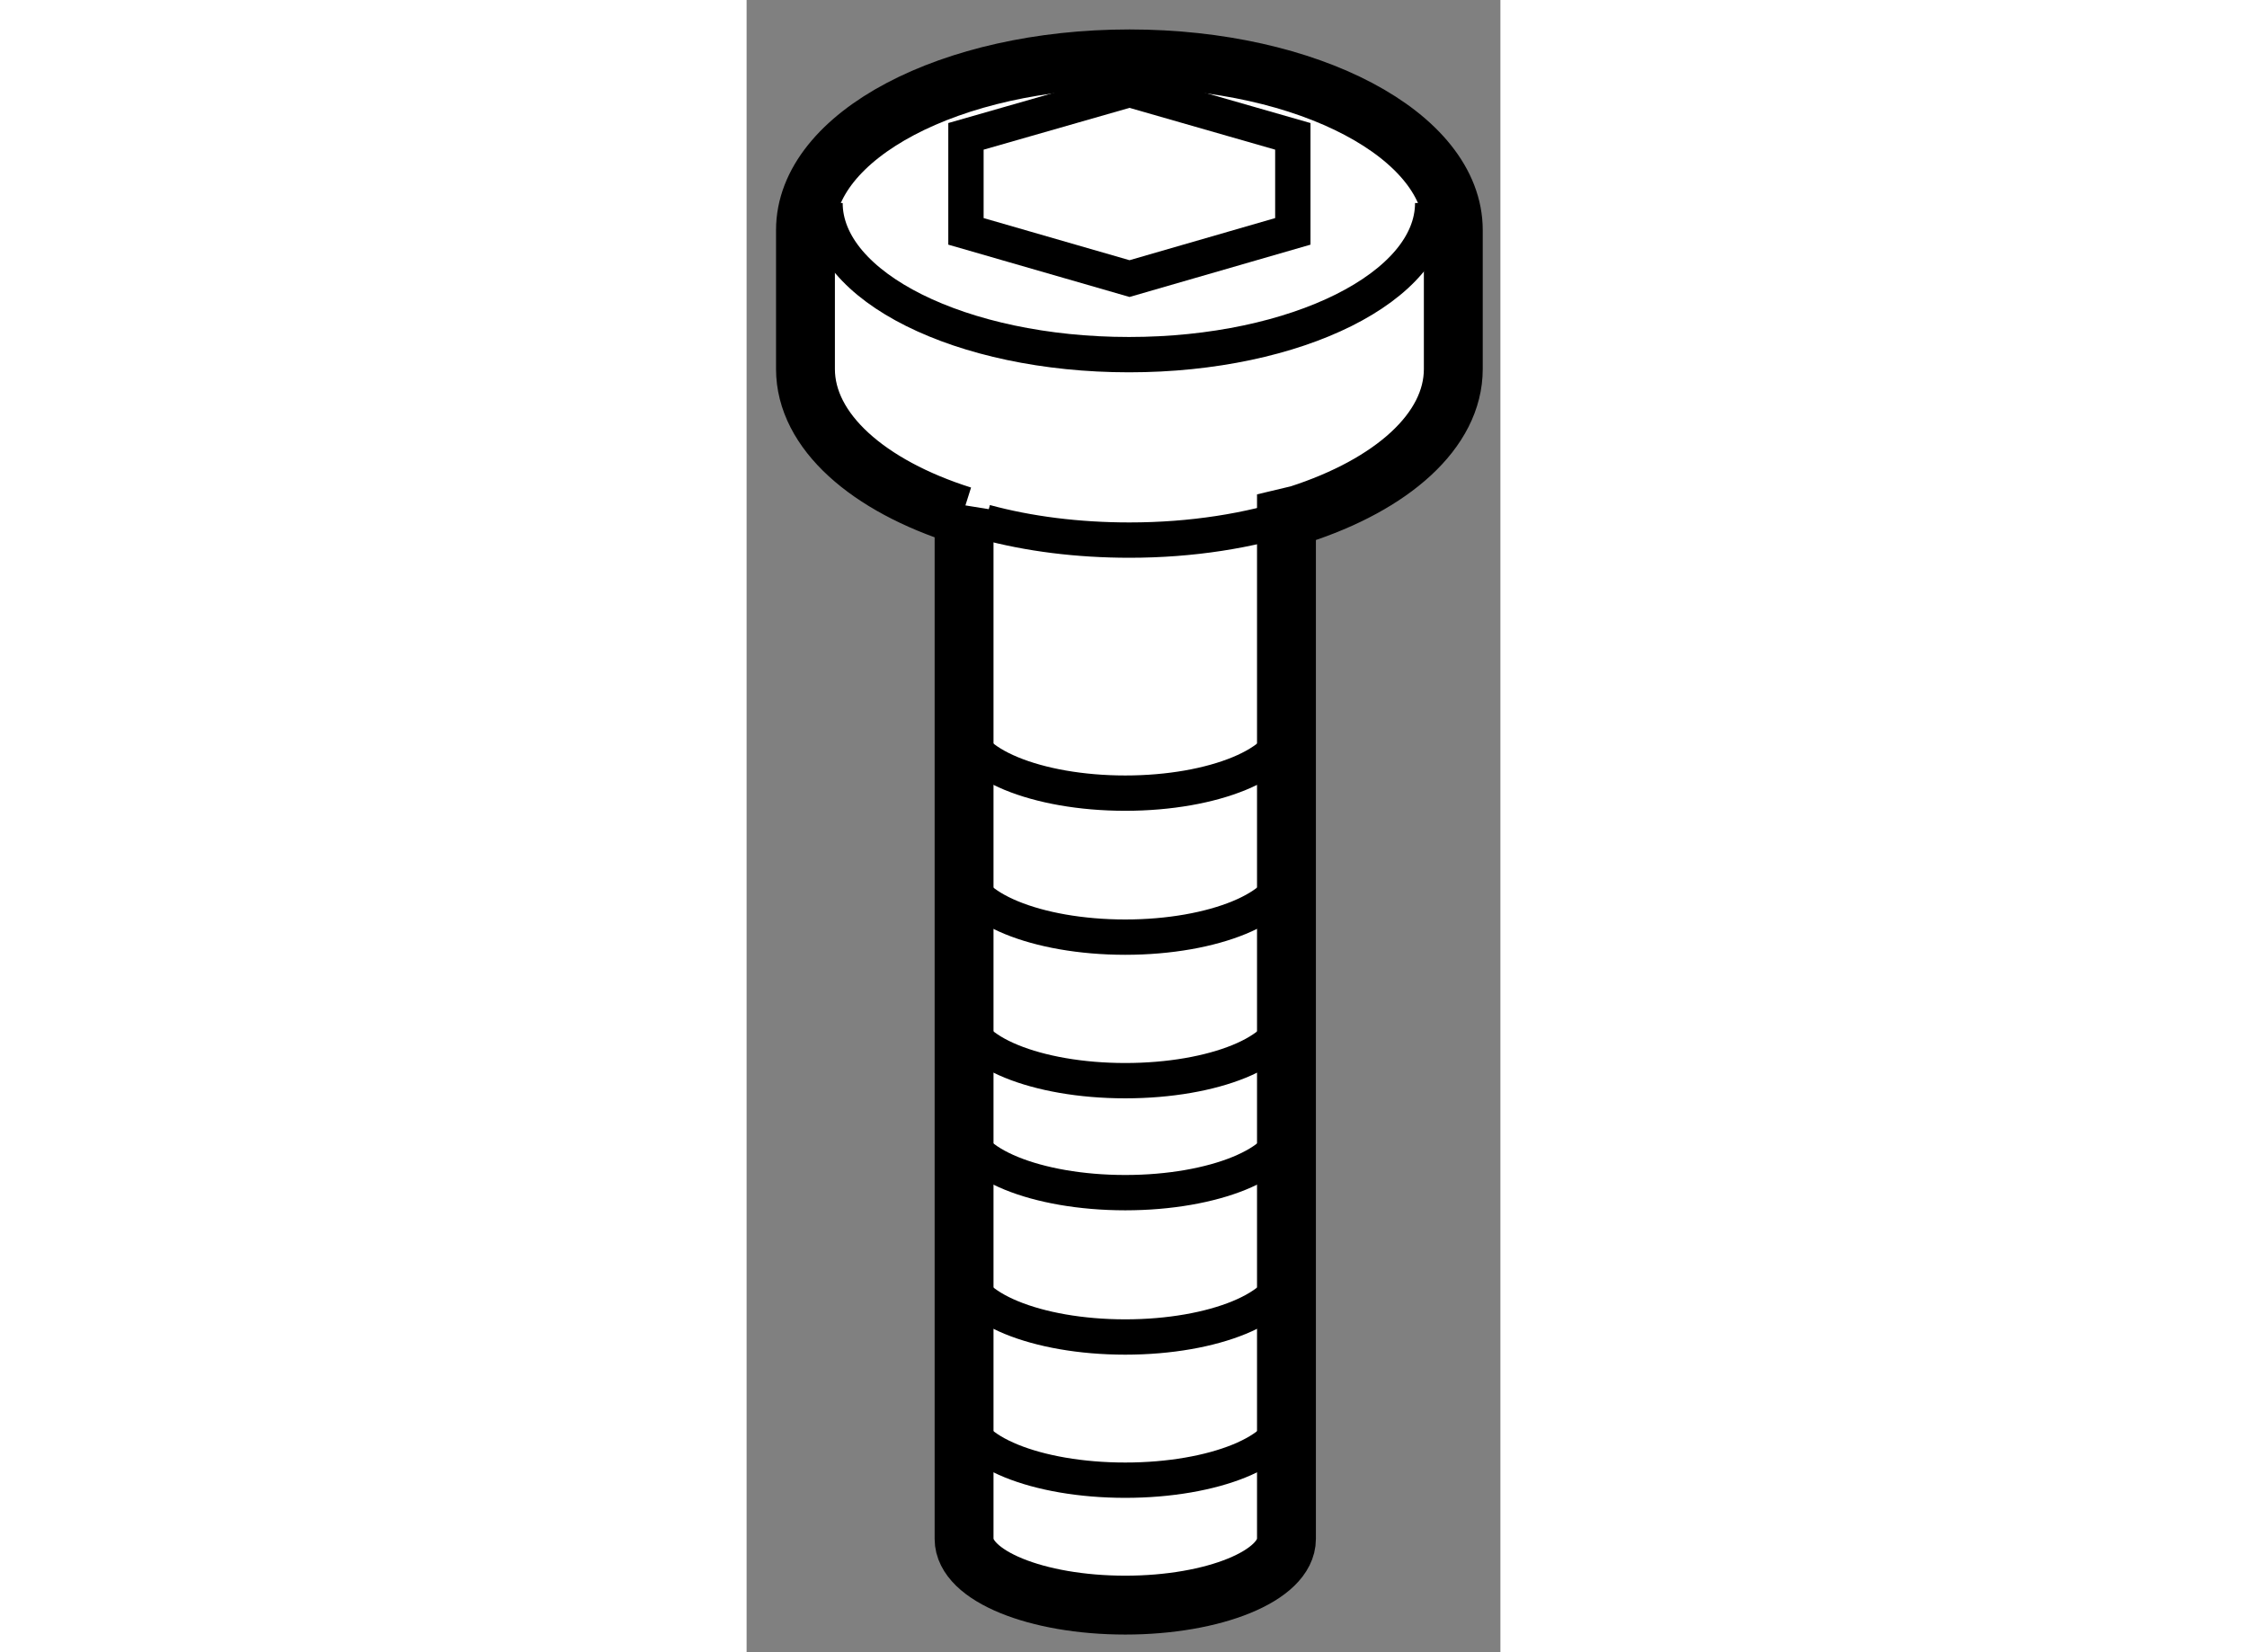 <?xml version="1.0" encoding="utf-8"?>
<!-- Generator: Adobe Illustrator 15.1.0, SVG Export Plug-In . SVG Version: 6.00 Build 0)  -->
<!DOCTYPE svg PUBLIC "-//W3C//DTD SVG 1.1//EN" "http://www.w3.org/Graphics/SVG/1.1/DTD/svg11.dtd">
<svg version="1.1" xmlns="http://www.w3.org/2000/svg" xmlns:xlink="http://www.w3.org/1999/xlink" x="0px" y="0px" width="244.8px"
	 height="180px" viewBox="232.504 87.598 6.402 14.032" enable-background="new 0 0 244.8 180" xml:space="preserve">
	
<rect x="232.504" y="87.598" width="6.402" height="14.032" fill="#808080" stroke="none"/>
	
<g><path fill="#FFFFFF" stroke="#000000" stroke-width="0.5" d="M234.351,91.929v4.246v0.249v4.244c0,0.312,0.615,0.562,1.369,0.562
			c0.753,0,1.369-0.25,1.369-0.562v-4.244v-0.249v-4.181l0.105-0.025c0.788-0.254,1.312-0.711,1.312-1.237v-1.18
			c0-0.803-1.229-1.454-2.75-1.454c-1.52,0-2.752,0.651-2.752,1.454v1.18c0,0.529,0.534,0.993,1.331,1.245L234.351,91.929z"></path><path fill="none" stroke="#000000" stroke-width="0.3" d="M234.531,92.032c0.368,0.1,0.785,0.153,1.225,0.153
			c0.528,0,1.02-0.079,1.438-0.217"></path><polygon fill="none" stroke="#000000" stroke-width="0.3" points="237.143,89.563 235.756,89.964 234.367,89.563 234.367,88.756 
			235.756,88.358 237.143,88.756 		"></polygon><path fill="none" stroke="#000000" stroke-width="0.3" d="M234.351,99.61c0,0.311,0.615,0.559,1.369,0.559
			c0.753,0,1.369-0.248,1.369-0.559"></path><path fill="none" stroke="#000000" stroke-width="0.3" d="M234.351,98.388c0,0.313,0.615,0.565,1.369,0.565
			c0.753,0,1.369-0.252,1.369-0.565"></path><path fill="none" stroke="#000000" stroke-width="0.3" d="M234.351,97.168c0,0.308,0.615,0.559,1.369,0.559
			c0.753,0,1.369-0.251,1.369-0.559"></path><path fill="none" stroke="#000000" stroke-width="0.3" d="M238.331,89.322c0,0.711-1.156,1.288-2.579,1.288
			c-1.427,0-2.582-0.577-2.582-1.288"></path><path fill="none" stroke="#000000" stroke-width="0.3" d="M234.351,96.213c0,0.313,0.615,0.563,1.369,0.563
			c0.753,0,1.369-0.249,1.369-0.563"></path><path fill="none" stroke="#000000" stroke-width="0.3" d="M234.351,94.994c0,0.309,0.615,0.563,1.369,0.563
			c0.753,0,1.369-0.255,1.369-0.563"></path><path fill="none" stroke="#000000" stroke-width="0.3" d="M234.351,93.771c0,0.308,0.615,0.563,1.369,0.563
			c0.753,0,1.369-0.255,1.369-0.563"></path></g>


</svg>